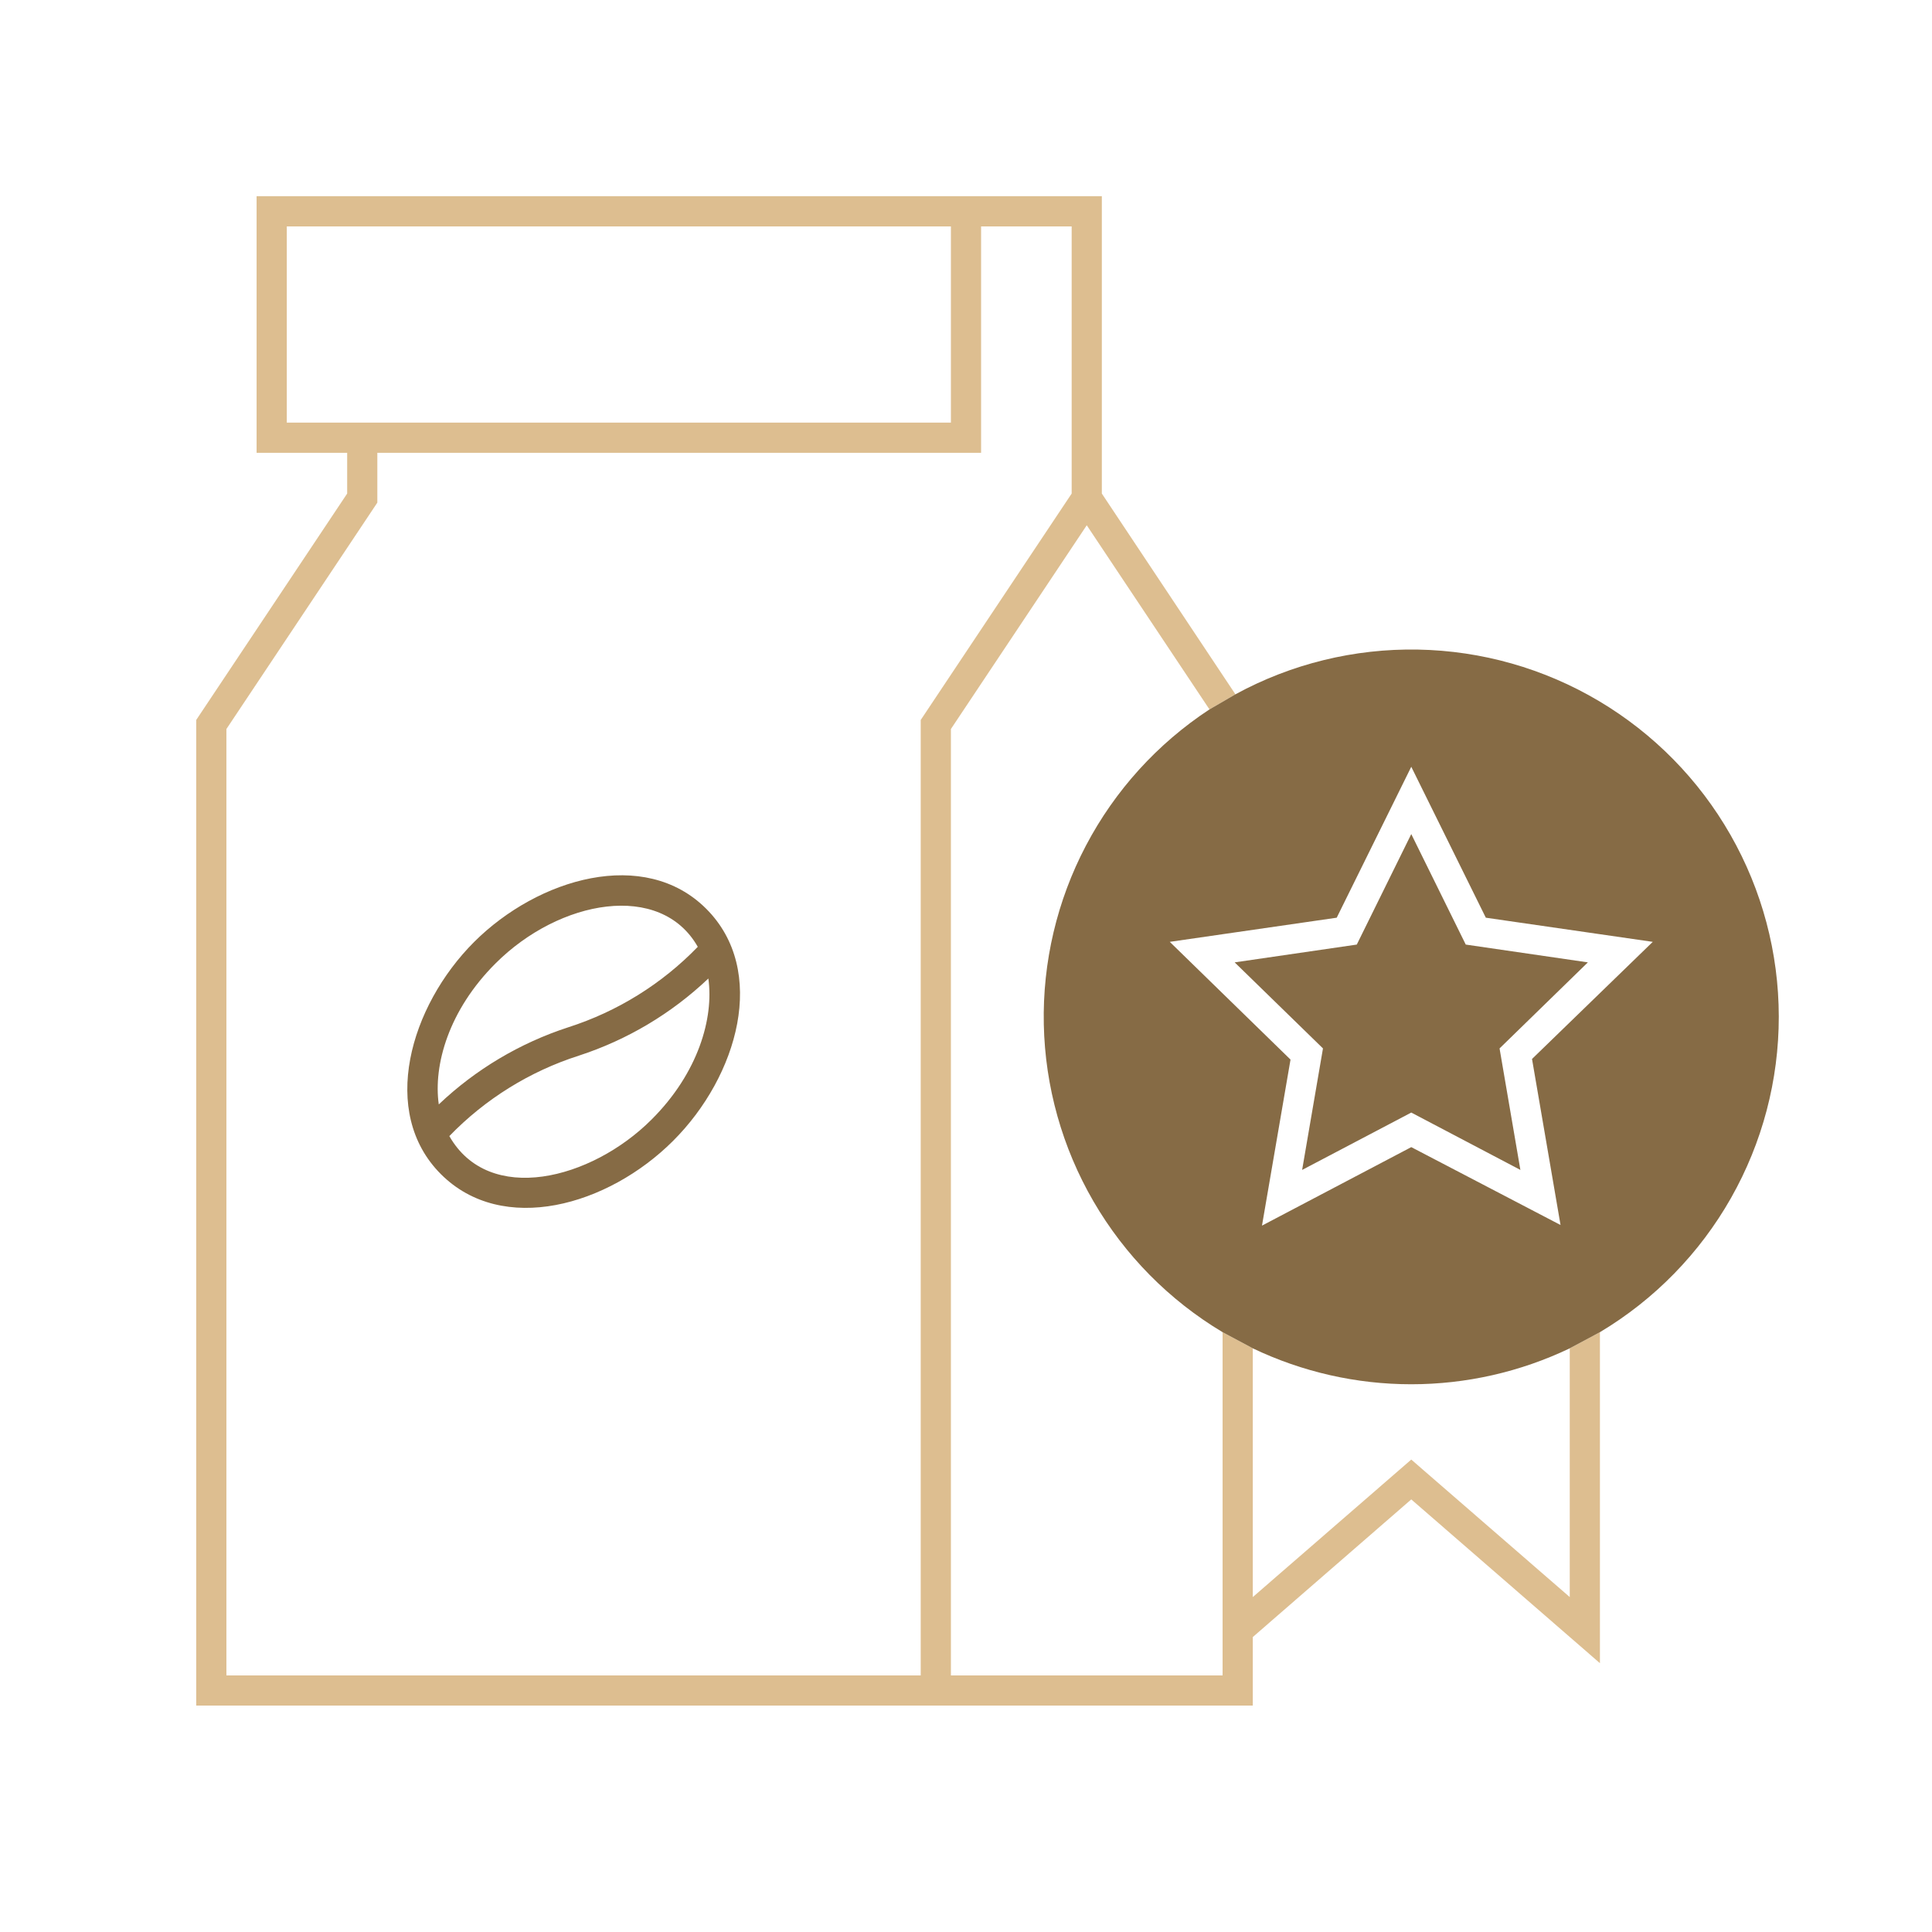 <?xml version="1.0" encoding="UTF-8"?> <svg xmlns="http://www.w3.org/2000/svg" width="100" height="100" viewBox="0 0 100 100" fill="none"><path d="M73.047 43.172L70.227 48.891L63.906 49.812L68.477 54.266L67.398 60.555L73.047 57.586L78.695 60.555L77.617 54.266L82.188 49.812L75.867 48.891L73.047 43.172Z" fill="#866B45"></path><path fill-rule="evenodd" clip-rule="evenodd" d="M82.812 68.953L81.25 69.789V82.664L73.047 75.547L64.844 82.664V69.789L63.281 68.953V86.719H49.219V37.734L56.25 27.188L62.602 36.719L63.945 35.938L57.031 25.547V10.156H13.281V23.438H17.969V25.547L10.156 37.266V88.281H64.844V84.734L73.047 77.609L82.812 86.086V68.953ZM14.844 21.875V11.719H49.219V21.875H14.844ZM47.656 86.719H11.719V37.734L19.531 26.016V23.438H50.781V11.719H55.469V25.547L47.656 37.266V86.719Z" fill="#DDBE90"></path><path fill-rule="evenodd" clip-rule="evenodd" d="M92.07 52.617C92.066 49.32 91.205 46.08 89.571 43.216C87.937 40.352 85.587 37.962 82.751 36.28C79.915 34.598 76.69 33.682 73.393 33.622C70.097 33.562 66.841 34.36 63.945 35.938L62.602 36.719C59.909 38.488 57.71 40.913 56.21 43.765C54.71 46.617 53.959 49.803 54.027 53.024C54.095 56.245 54.98 59.397 56.598 62.183C58.217 64.969 60.516 67.299 63.281 68.953L64.844 69.789C67.405 71.013 70.208 71.649 73.047 71.649C75.886 71.649 78.689 71.013 81.25 69.789L82.812 68.953C85.637 67.264 87.975 64.87 89.597 62.007C91.22 59.144 92.072 55.908 92.07 52.617ZM80.773 63.406L79.297 54.812L85.547 48.75L76.906 47.5L73.047 39.688L69.188 47.5L60.547 48.75L66.797 54.844L65.32 63.438L73.047 59.375L80.773 63.406Z" fill="#866B45"></path><path d="M24.539 48.757C21.211 52.086 19.625 57.578 22.82 60.773C26.015 63.968 31.469 62.414 34.836 59.054C38.203 55.695 39.75 50.234 36.555 47.039C33.359 43.843 27.859 45.445 24.539 48.757ZM22.711 57.164C22.422 55.125 23.227 52.281 25.648 49.867C28.961 46.554 34.195 45.617 36.117 49.007C34.26 50.927 31.957 52.357 29.414 53.172C26.91 53.987 24.62 55.351 22.711 57.164ZM33.727 57.945C30.602 61.07 25.305 62.406 23.258 58.804C25.115 56.885 27.417 55.454 29.961 54.64C32.465 53.825 34.755 52.461 36.664 50.648C36.953 52.687 36.148 55.531 33.727 57.945Z" fill="#866B45"></path></svg> 